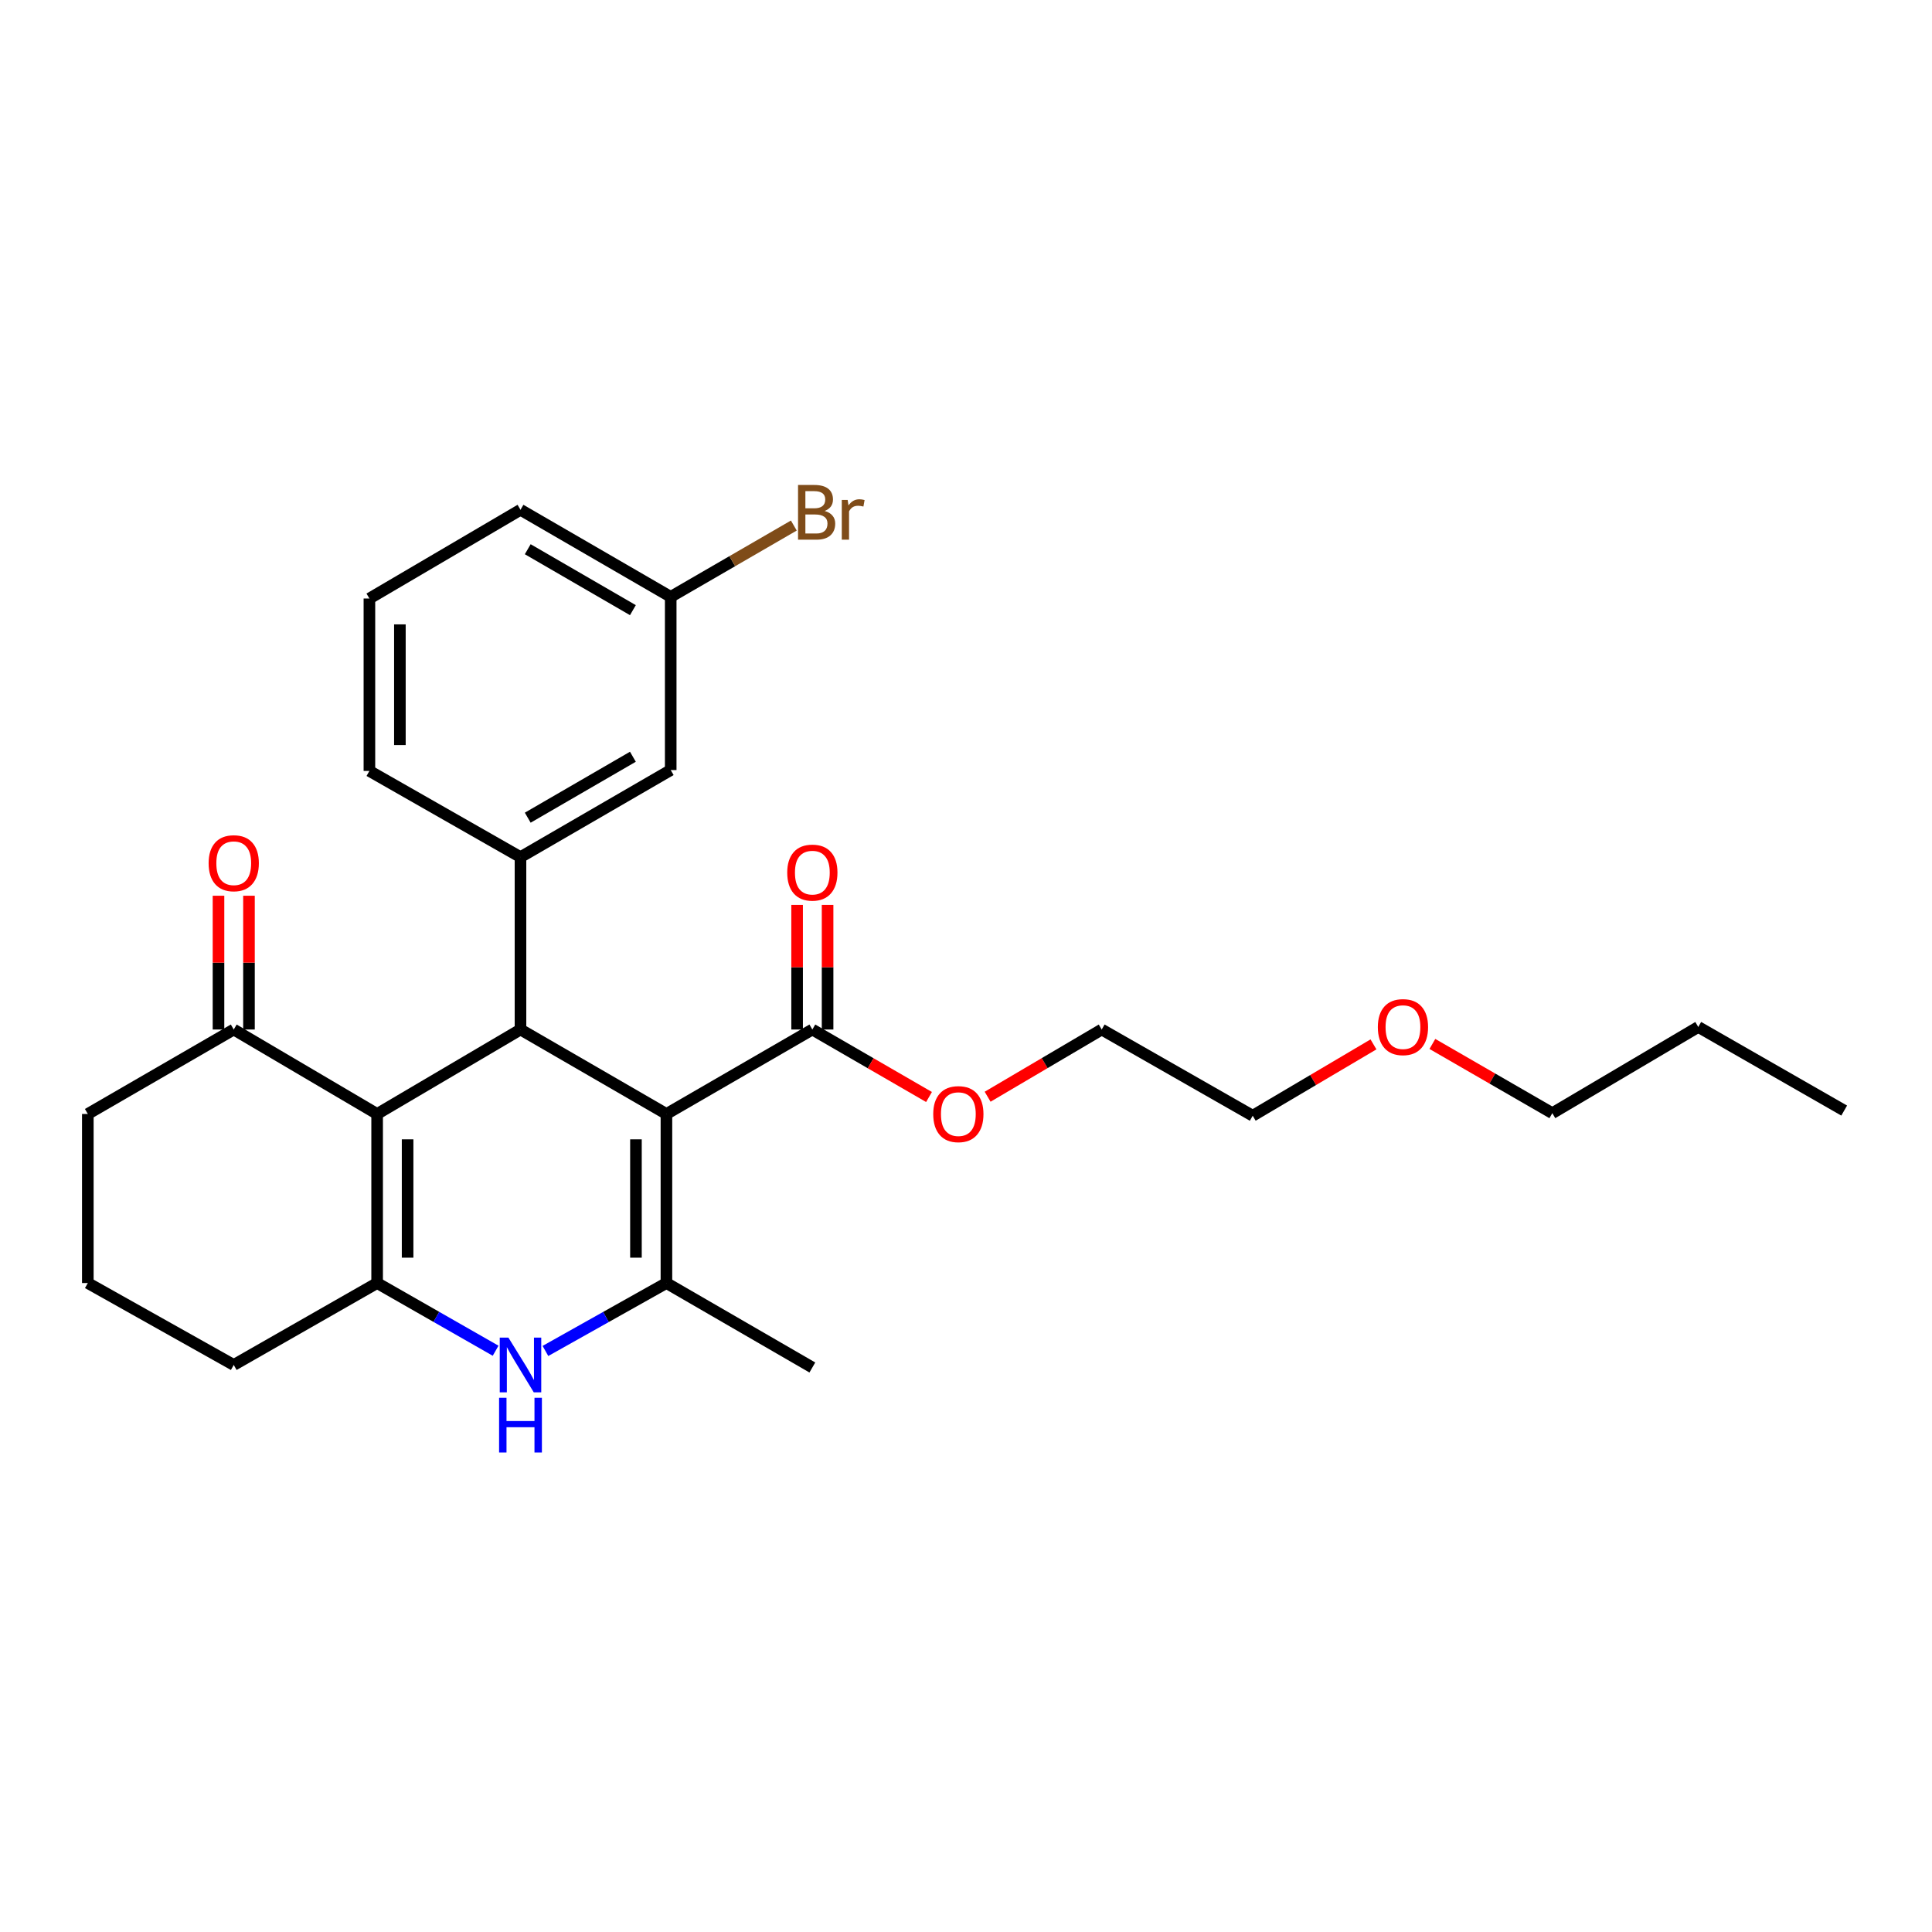 <?xml version='1.0' encoding='iso-8859-1'?>
<svg version='1.1' baseProfile='full'
              xmlns='http://www.w3.org/2000/svg'
                      xmlns:rdkit='http://www.rdkit.org/xml'
                      xmlns:xlink='http://www.w3.org/1999/xlink'
                  xml:space='preserve'
width='1000px' height='1000px' viewBox='0 0 1000 1000'>
<!-- END OF HEADER -->
<rect style='opacity:1.0;fill:#FFFFFF;stroke:none' width='1000' height='1000' x='0' y='0'> </rect>
<path class='bond-1' d='M 344.941,576.59 L 269.406,532.876' style='fill:none;fill-rule:evenodd;stroke:#000000;stroke-width:6px;stroke-linecap:butt;stroke-linejoin:miter;stroke-opacity:1' />
<path class='bond-2' d='M 344.941,576.59 L 344.941,664.097' style='fill:none;fill-rule:evenodd;stroke:#000000;stroke-width:6px;stroke-linecap:butt;stroke-linejoin:miter;stroke-opacity:1' />
<path class='bond-2' d='M 329.166,589.716 L 329.166,650.971' style='fill:none;fill-rule:evenodd;stroke:#000000;stroke-width:6px;stroke-linecap:butt;stroke-linejoin:miter;stroke-opacity:1' />
<path class='bond-6' d='M 344.941,576.59 L 420.468,532.876' style='fill:none;fill-rule:evenodd;stroke:#000000;stroke-width:6px;stroke-linecap:butt;stroke-linejoin:miter;stroke-opacity:1' />
<path class='bond-0' d='M 195.202,576.59 L 269.406,532.876' style='fill:none;fill-rule:evenodd;stroke:#000000;stroke-width:6px;stroke-linecap:butt;stroke-linejoin:miter;stroke-opacity:1' />
<path class='bond-7' d='M 195.202,576.59 L 120.981,532.876' style='fill:none;fill-rule:evenodd;stroke:#000000;stroke-width:6px;stroke-linecap:butt;stroke-linejoin:miter;stroke-opacity:1' />
<path class='bond-27' d='M 195.202,576.59 L 195.202,664.097' style='fill:none;fill-rule:evenodd;stroke:#000000;stroke-width:6px;stroke-linecap:butt;stroke-linejoin:miter;stroke-opacity:1' />
<path class='bond-27' d='M 210.977,589.716 L 210.977,650.971' style='fill:none;fill-rule:evenodd;stroke:#000000;stroke-width:6px;stroke-linecap:butt;stroke-linejoin:miter;stroke-opacity:1' />
<path class='bond-5' d='M 269.406,532.876 L 269.406,443.642' style='fill:none;fill-rule:evenodd;stroke:#000000;stroke-width:6px;stroke-linecap:butt;stroke-linejoin:miter;stroke-opacity:1' />
<path class='bond-4' d='M 344.941,664.097 L 313.626,681.674' style='fill:none;fill-rule:evenodd;stroke:#000000;stroke-width:6px;stroke-linecap:butt;stroke-linejoin:miter;stroke-opacity:1' />
<path class='bond-4' d='M 313.626,681.674 L 282.311,699.252' style='fill:none;fill-rule:evenodd;stroke:#0000FF;stroke-width:6px;stroke-linecap:butt;stroke-linejoin:miter;stroke-opacity:1' />
<path class='bond-14' d='M 344.941,664.097 L 420.468,707.811' style='fill:none;fill-rule:evenodd;stroke:#000000;stroke-width:6px;stroke-linecap:butt;stroke-linejoin:miter;stroke-opacity:1' />
<path class='bond-3' d='M 195.202,664.097 L 225.866,681.617' style='fill:none;fill-rule:evenodd;stroke:#000000;stroke-width:6px;stroke-linecap:butt;stroke-linejoin:miter;stroke-opacity:1' />
<path class='bond-3' d='M 225.866,681.617 L 256.529,699.138' style='fill:none;fill-rule:evenodd;stroke:#0000FF;stroke-width:6px;stroke-linecap:butt;stroke-linejoin:miter;stroke-opacity:1' />
<path class='bond-11' d='M 195.202,664.097 L 120.981,706.496' style='fill:none;fill-rule:evenodd;stroke:#000000;stroke-width:6px;stroke-linecap:butt;stroke-linejoin:miter;stroke-opacity:1' />
<path class='bond-8' d='M 269.406,443.642 L 347.159,398.578' style='fill:none;fill-rule:evenodd;stroke:#000000;stroke-width:6px;stroke-linecap:butt;stroke-linejoin:miter;stroke-opacity:1' />
<path class='bond-8' d='M 273.158,423.234 L 327.585,391.69' style='fill:none;fill-rule:evenodd;stroke:#000000;stroke-width:6px;stroke-linecap:butt;stroke-linejoin:miter;stroke-opacity:1' />
<path class='bond-16' d='M 269.406,443.642 L 191.206,399.034' style='fill:none;fill-rule:evenodd;stroke:#000000;stroke-width:6px;stroke-linecap:butt;stroke-linejoin:miter;stroke-opacity:1' />
<path class='bond-9' d='M 428.356,532.876 L 428.356,500.625' style='fill:none;fill-rule:evenodd;stroke:#000000;stroke-width:6px;stroke-linecap:butt;stroke-linejoin:miter;stroke-opacity:1' />
<path class='bond-9' d='M 428.356,500.625 L 428.356,468.374' style='fill:none;fill-rule:evenodd;stroke:#FF0000;stroke-width:6px;stroke-linecap:butt;stroke-linejoin:miter;stroke-opacity:1' />
<path class='bond-9' d='M 412.581,532.876 L 412.581,500.625' style='fill:none;fill-rule:evenodd;stroke:#000000;stroke-width:6px;stroke-linecap:butt;stroke-linejoin:miter;stroke-opacity:1' />
<path class='bond-9' d='M 412.581,500.625 L 412.581,468.374' style='fill:none;fill-rule:evenodd;stroke:#FF0000;stroke-width:6px;stroke-linecap:butt;stroke-linejoin:miter;stroke-opacity:1' />
<path class='bond-13' d='M 420.468,532.876 L 450.662,550.341' style='fill:none;fill-rule:evenodd;stroke:#000000;stroke-width:6px;stroke-linecap:butt;stroke-linejoin:miter;stroke-opacity:1' />
<path class='bond-13' d='M 450.662,550.341 L 480.856,567.807' style='fill:none;fill-rule:evenodd;stroke:#FF0000;stroke-width:6px;stroke-linecap:butt;stroke-linejoin:miter;stroke-opacity:1' />
<path class='bond-10' d='M 128.869,532.876 L 128.869,498.254' style='fill:none;fill-rule:evenodd;stroke:#000000;stroke-width:6px;stroke-linecap:butt;stroke-linejoin:miter;stroke-opacity:1' />
<path class='bond-10' d='M 128.869,498.254 L 128.869,463.632' style='fill:none;fill-rule:evenodd;stroke:#FF0000;stroke-width:6px;stroke-linecap:butt;stroke-linejoin:miter;stroke-opacity:1' />
<path class='bond-10' d='M 113.094,532.876 L 113.094,498.254' style='fill:none;fill-rule:evenodd;stroke:#000000;stroke-width:6px;stroke-linecap:butt;stroke-linejoin:miter;stroke-opacity:1' />
<path class='bond-10' d='M 113.094,498.254 L 113.094,463.632' style='fill:none;fill-rule:evenodd;stroke:#FF0000;stroke-width:6px;stroke-linecap:butt;stroke-linejoin:miter;stroke-opacity:1' />
<path class='bond-17' d='M 120.981,532.876 L 45.455,576.59' style='fill:none;fill-rule:evenodd;stroke:#000000;stroke-width:6px;stroke-linecap:butt;stroke-linejoin:miter;stroke-opacity:1' />
<path class='bond-12' d='M 347.159,398.578 L 347.159,308.924' style='fill:none;fill-rule:evenodd;stroke:#000000;stroke-width:6px;stroke-linecap:butt;stroke-linejoin:miter;stroke-opacity:1' />
<path class='bond-18' d='M 120.981,706.496 L 45.455,664.097' style='fill:none;fill-rule:evenodd;stroke:#000000;stroke-width:6px;stroke-linecap:butt;stroke-linejoin:miter;stroke-opacity:1' />
<path class='bond-15' d='M 347.159,308.924 L 379.021,290.472' style='fill:none;fill-rule:evenodd;stroke:#000000;stroke-width:6px;stroke-linecap:butt;stroke-linejoin:miter;stroke-opacity:1' />
<path class='bond-15' d='M 379.021,290.472 L 410.883,272.019' style='fill:none;fill-rule:evenodd;stroke:#7F4C19;stroke-width:6px;stroke-linecap:butt;stroke-linejoin:miter;stroke-opacity:1' />
<path class='bond-29' d='M 347.159,308.924 L 269.406,263.869' style='fill:none;fill-rule:evenodd;stroke:#000000;stroke-width:6px;stroke-linecap:butt;stroke-linejoin:miter;stroke-opacity:1' />
<path class='bond-29' d='M 327.587,315.815 L 273.16,284.277' style='fill:none;fill-rule:evenodd;stroke:#000000;stroke-width:6px;stroke-linecap:butt;stroke-linejoin:miter;stroke-opacity:1' />
<path class='bond-22' d='M 511.192,567.663 L 540.717,550.269' style='fill:none;fill-rule:evenodd;stroke:#FF0000;stroke-width:6px;stroke-linecap:butt;stroke-linejoin:miter;stroke-opacity:1' />
<path class='bond-22' d='M 540.717,550.269 L 570.242,532.876' style='fill:none;fill-rule:evenodd;stroke:#000000;stroke-width:6px;stroke-linecap:butt;stroke-linejoin:miter;stroke-opacity:1' />
<path class='bond-19' d='M 191.206,399.034 L 191.206,309.792' style='fill:none;fill-rule:evenodd;stroke:#000000;stroke-width:6px;stroke-linecap:butt;stroke-linejoin:miter;stroke-opacity:1' />
<path class='bond-19' d='M 206.981,385.648 L 206.981,323.178' style='fill:none;fill-rule:evenodd;stroke:#000000;stroke-width:6px;stroke-linecap:butt;stroke-linejoin:miter;stroke-opacity:1' />
<path class='bond-28' d='M 45.455,576.59 L 45.455,664.097' style='fill:none;fill-rule:evenodd;stroke:#000000;stroke-width:6px;stroke-linecap:butt;stroke-linejoin:miter;stroke-opacity:1' />
<path class='bond-21' d='M 191.206,309.792 L 269.406,263.869' style='fill:none;fill-rule:evenodd;stroke:#000000;stroke-width:6px;stroke-linecap:butt;stroke-linejoin:miter;stroke-opacity:1' />
<path class='bond-20' d='M 710.91,540.568 L 679.659,559.035' style='fill:none;fill-rule:evenodd;stroke:#FF0000;stroke-width:6px;stroke-linecap:butt;stroke-linejoin:miter;stroke-opacity:1' />
<path class='bond-20' d='M 679.659,559.035 L 648.407,577.501' style='fill:none;fill-rule:evenodd;stroke:#000000;stroke-width:6px;stroke-linecap:butt;stroke-linejoin:miter;stroke-opacity:1' />
<path class='bond-24' d='M 741.4,540.344 L 772.442,558.261' style='fill:none;fill-rule:evenodd;stroke:#FF0000;stroke-width:6px;stroke-linecap:butt;stroke-linejoin:miter;stroke-opacity:1' />
<path class='bond-24' d='M 772.442,558.261 L 803.483,576.178' style='fill:none;fill-rule:evenodd;stroke:#000000;stroke-width:6px;stroke-linecap:butt;stroke-linejoin:miter;stroke-opacity:1' />
<path class='bond-23' d='M 570.242,532.876 L 648.407,577.501' style='fill:none;fill-rule:evenodd;stroke:#000000;stroke-width:6px;stroke-linecap:butt;stroke-linejoin:miter;stroke-opacity:1' />
<path class='bond-25' d='M 803.483,576.178 L 879.019,531.552' style='fill:none;fill-rule:evenodd;stroke:#000000;stroke-width:6px;stroke-linecap:butt;stroke-linejoin:miter;stroke-opacity:1' />
<path class='bond-26' d='M 879.019,531.552 L 954.545,574.828' style='fill:none;fill-rule:evenodd;stroke:#000000;stroke-width:6px;stroke-linecap:butt;stroke-linejoin:miter;stroke-opacity:1' />
<path  class='atom-5' d='M 263.146 692.336
L 272.426 707.336
Q 273.346 708.816, 274.826 711.496
Q 276.306 714.176, 276.386 714.336
L 276.386 692.336
L 280.146 692.336
L 280.146 720.656
L 276.266 720.656
L 266.306 704.256
Q 265.146 702.336, 263.906 700.136
Q 262.706 697.936, 262.346 697.256
L 262.346 720.656
L 258.666 720.656
L 258.666 692.336
L 263.146 692.336
' fill='#0000FF'/>
<path  class='atom-5' d='M 258.326 723.488
L 262.166 723.488
L 262.166 735.528
L 276.646 735.528
L 276.646 723.488
L 280.486 723.488
L 280.486 751.808
L 276.646 751.808
L 276.646 738.728
L 262.166 738.728
L 262.166 751.808
L 258.326 751.808
L 258.326 723.488
' fill='#0000FF'/>
<path  class='atom-10' d='M 407.468 451.662
Q 407.468 444.862, 410.828 441.062
Q 414.188 437.262, 420.468 437.262
Q 426.748 437.262, 430.108 441.062
Q 433.468 444.862, 433.468 451.662
Q 433.468 458.542, 430.068 462.462
Q 426.668 466.342, 420.468 466.342
Q 414.228 466.342, 410.828 462.462
Q 407.468 458.582, 407.468 451.662
M 420.468 463.142
Q 424.788 463.142, 427.108 460.262
Q 429.468 457.342, 429.468 451.662
Q 429.468 446.102, 427.108 443.302
Q 424.788 440.462, 420.468 440.462
Q 416.148 440.462, 413.788 443.262
Q 411.468 446.062, 411.468 451.662
Q 411.468 457.382, 413.788 460.262
Q 416.148 463.142, 420.468 463.142
' fill='#FF0000'/>
<path  class='atom-11' d='M 107.981 446.798
Q 107.981 439.998, 111.341 436.198
Q 114.701 432.398, 120.981 432.398
Q 127.261 432.398, 130.621 436.198
Q 133.981 439.998, 133.981 446.798
Q 133.981 453.678, 130.581 457.598
Q 127.181 461.478, 120.981 461.478
Q 114.741 461.478, 111.341 457.598
Q 107.981 453.718, 107.981 446.798
M 120.981 458.278
Q 125.301 458.278, 127.621 455.398
Q 129.981 452.478, 129.981 446.798
Q 129.981 441.238, 127.621 438.438
Q 125.301 435.598, 120.981 435.598
Q 116.661 435.598, 114.301 438.398
Q 111.981 441.198, 111.981 446.798
Q 111.981 452.518, 114.301 455.398
Q 116.661 458.278, 120.981 458.278
' fill='#FF0000'/>
<path  class='atom-14' d='M 483.039 576.67
Q 483.039 569.87, 486.399 566.07
Q 489.759 562.27, 496.039 562.27
Q 502.319 562.27, 505.679 566.07
Q 509.039 569.87, 509.039 576.67
Q 509.039 583.55, 505.639 587.47
Q 502.239 591.35, 496.039 591.35
Q 489.799 591.35, 486.399 587.47
Q 483.039 583.59, 483.039 576.67
M 496.039 588.15
Q 500.359 588.15, 502.679 585.27
Q 505.039 582.35, 505.039 576.67
Q 505.039 571.11, 502.679 568.31
Q 500.359 565.47, 496.039 565.47
Q 491.719 565.47, 489.359 568.27
Q 487.039 571.07, 487.039 576.67
Q 487.039 582.39, 489.359 585.27
Q 491.719 588.15, 496.039 588.15
' fill='#FF0000'/>
<path  class='atom-16' d='M 426.825 264.464
Q 429.545 265.224, 430.905 266.904
Q 432.305 268.544, 432.305 270.984
Q 432.305 274.904, 429.785 277.144
Q 427.305 279.344, 422.585 279.344
L 413.065 279.344
L 413.065 251.024
L 421.425 251.024
Q 426.265 251.024, 428.705 252.984
Q 431.145 254.944, 431.145 258.544
Q 431.145 262.824, 426.825 264.464
M 416.865 254.224
L 416.865 263.104
L 421.425 263.104
Q 424.225 263.104, 425.665 261.984
Q 427.145 260.824, 427.145 258.544
Q 427.145 254.224, 421.425 254.224
L 416.865 254.224
M 422.585 276.144
Q 425.345 276.144, 426.825 274.824
Q 428.305 273.504, 428.305 270.984
Q 428.305 268.664, 426.665 267.504
Q 425.065 266.304, 421.985 266.304
L 416.865 266.304
L 416.865 276.144
L 422.585 276.144
' fill='#7F4C19'/>
<path  class='atom-16' d='M 438.745 258.784
L 439.185 261.624
Q 441.345 258.424, 444.865 258.424
Q 445.985 258.424, 447.505 258.824
L 446.905 262.184
Q 445.185 261.784, 444.225 261.784
Q 442.545 261.784, 441.425 262.464
Q 440.345 263.104, 439.465 264.664
L 439.465 279.344
L 435.705 279.344
L 435.705 258.784
L 438.745 258.784
' fill='#7F4C19'/>
<path  class='atom-21' d='M 713.168 531.632
Q 713.168 524.832, 716.528 521.032
Q 719.888 517.232, 726.168 517.232
Q 732.448 517.232, 735.808 521.032
Q 739.168 524.832, 739.168 531.632
Q 739.168 538.512, 735.768 542.432
Q 732.368 546.312, 726.168 546.312
Q 719.928 546.312, 716.528 542.432
Q 713.168 538.552, 713.168 531.632
M 726.168 543.112
Q 730.488 543.112, 732.808 540.232
Q 735.168 537.312, 735.168 531.632
Q 735.168 526.072, 732.808 523.272
Q 730.488 520.432, 726.168 520.432
Q 721.848 520.432, 719.488 523.232
Q 717.168 526.032, 717.168 531.632
Q 717.168 537.352, 719.488 540.232
Q 721.848 543.112, 726.168 543.112
' fill='#FF0000'/>
</svg>
